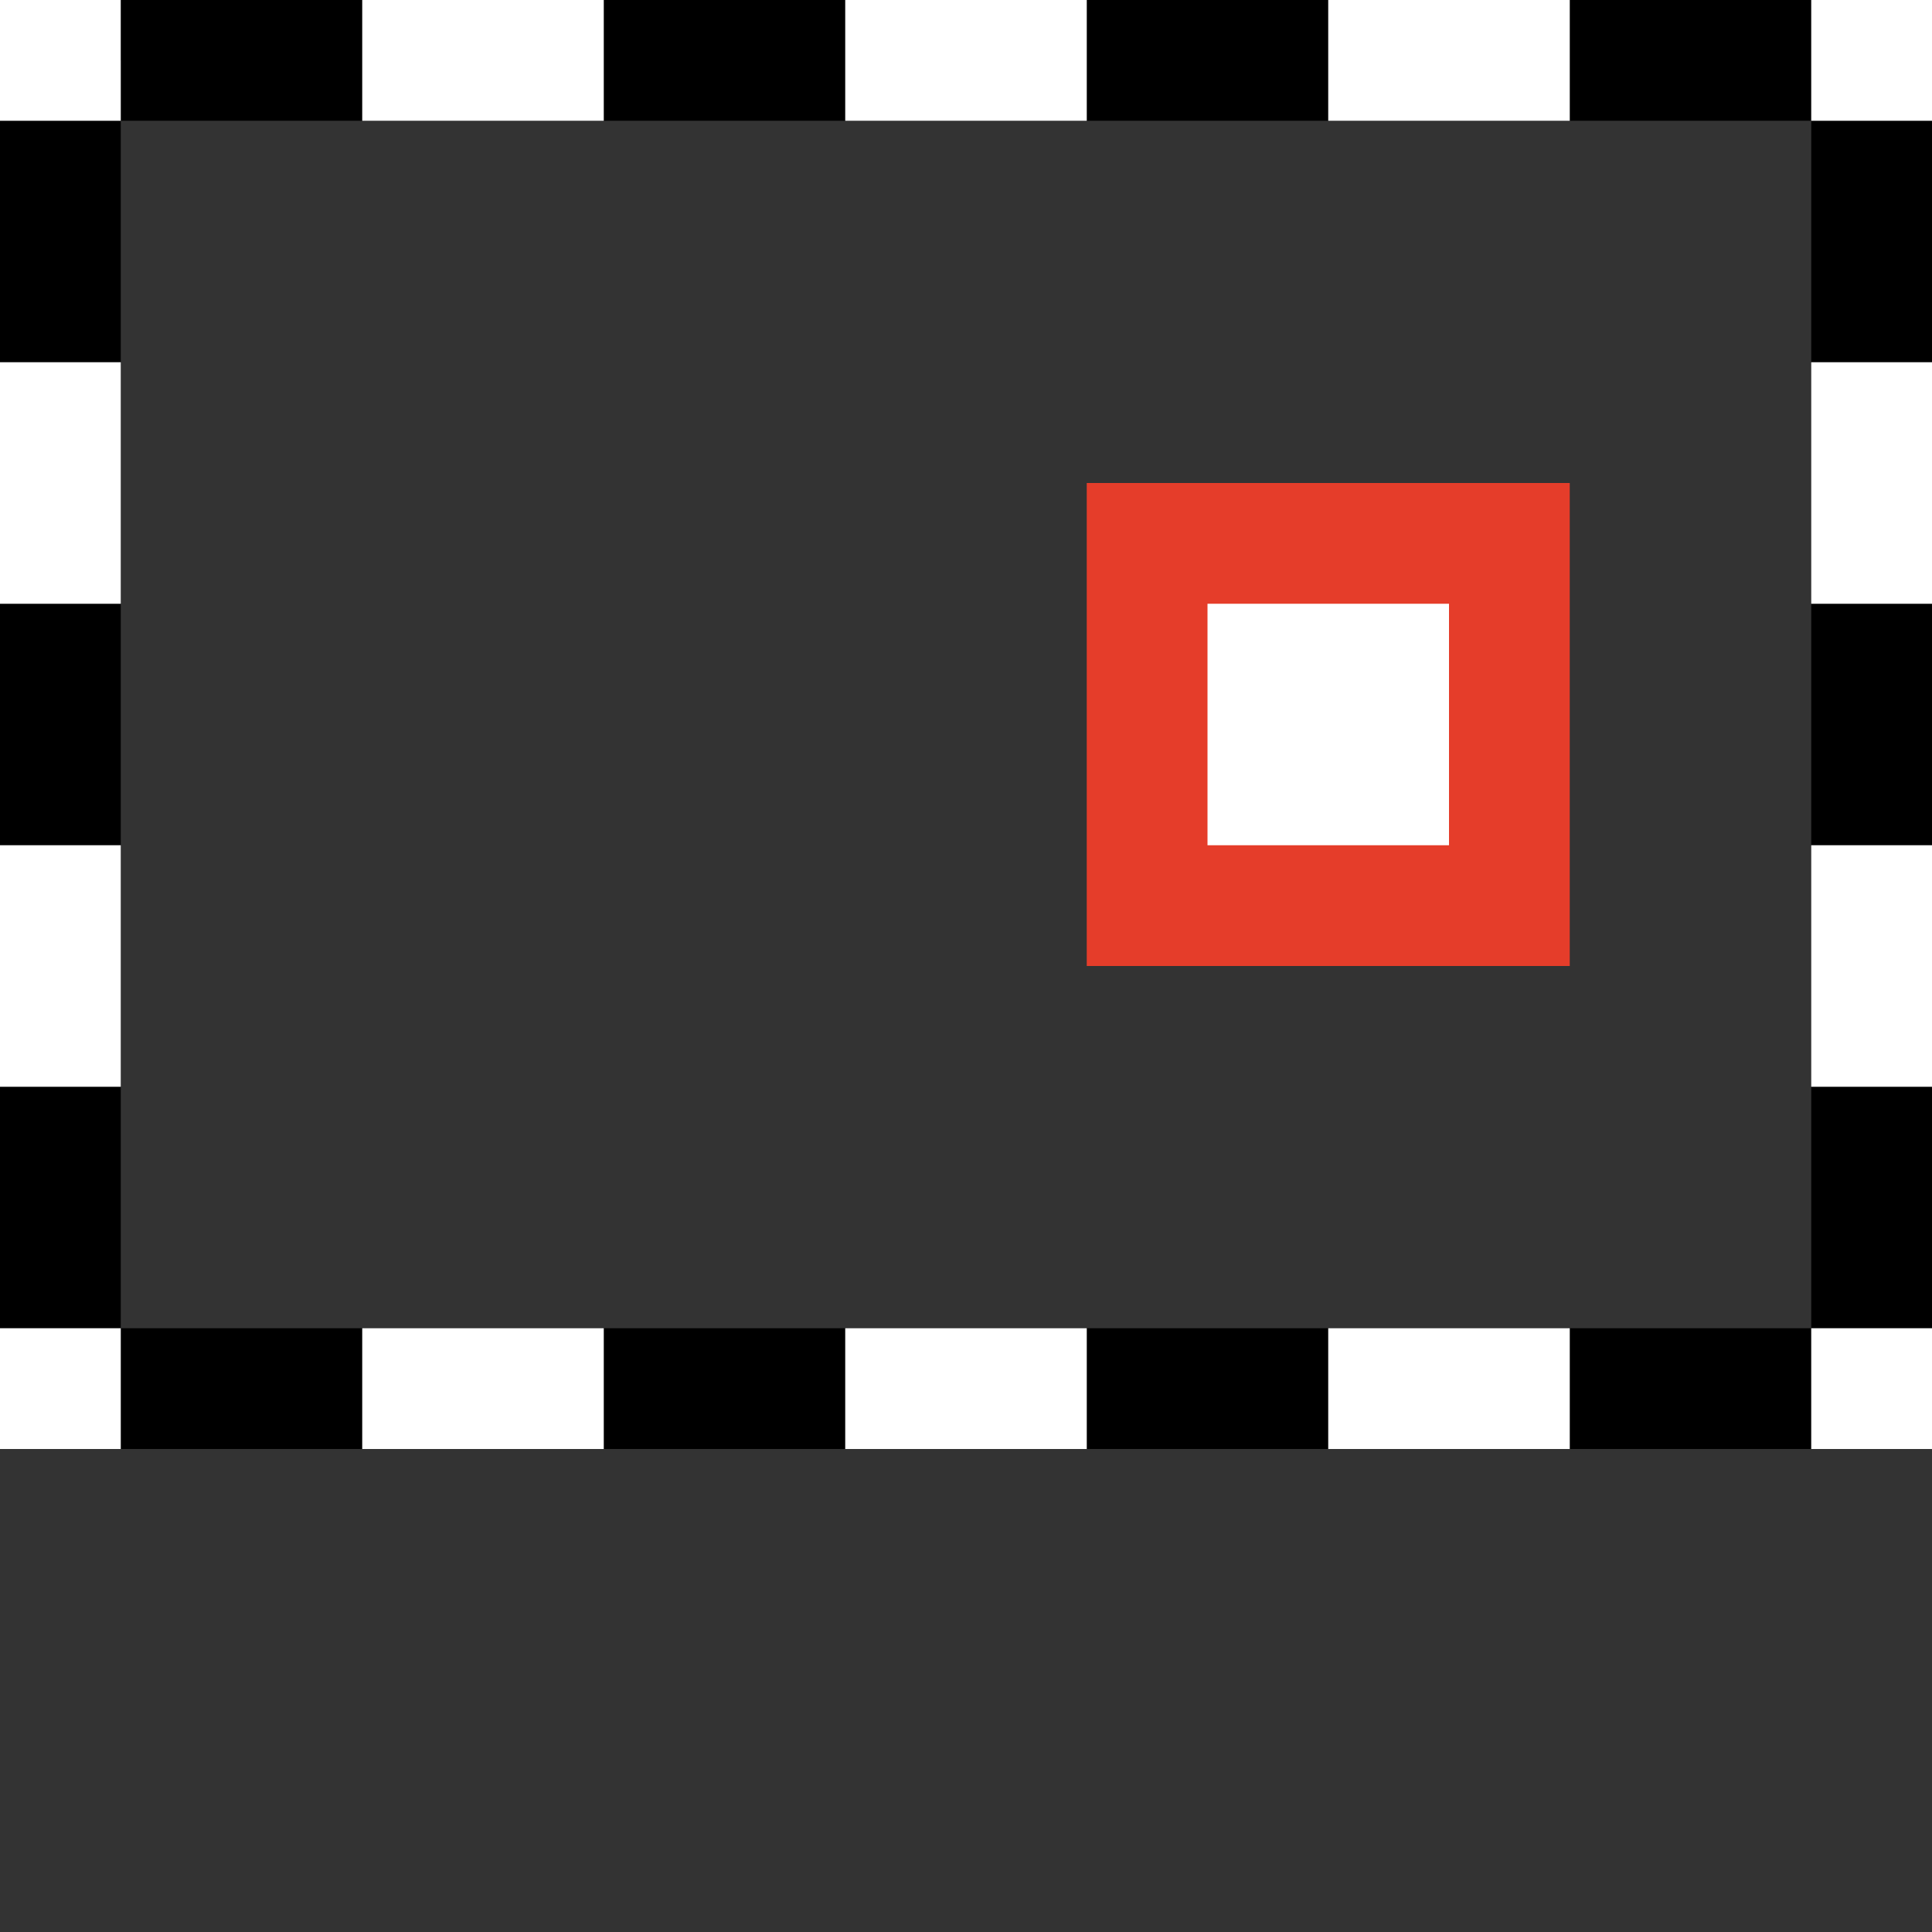 <?xml version="1.0" encoding="UTF-8"?>
<svg xmlns="http://www.w3.org/2000/svg" version="1.1" width="16px" height="16px" viewBox="0 0 32 32">
  <rect x="0" y="0" width="32" height="32" fill="#333333" stroke="none"/>
  <g fill="none" stroke-width="2">
    <path d="m1,1h30v22h-30z" stroke-dasharray="0,1,4,4,4,4,4,4,4,2,4,4,4,4,4,1" stroke="#000"/>
    <path d="m1,1h30v22h-30z" stroke-dasharray="1,4,4,4,4,4,4,4,2,4,4,4,4,4,1,0" stroke="#fff"/>
    <path d="m19,9h6v6h-6z" fill="#fff" stroke="#e53d2a"/>
  </g>
</svg>
